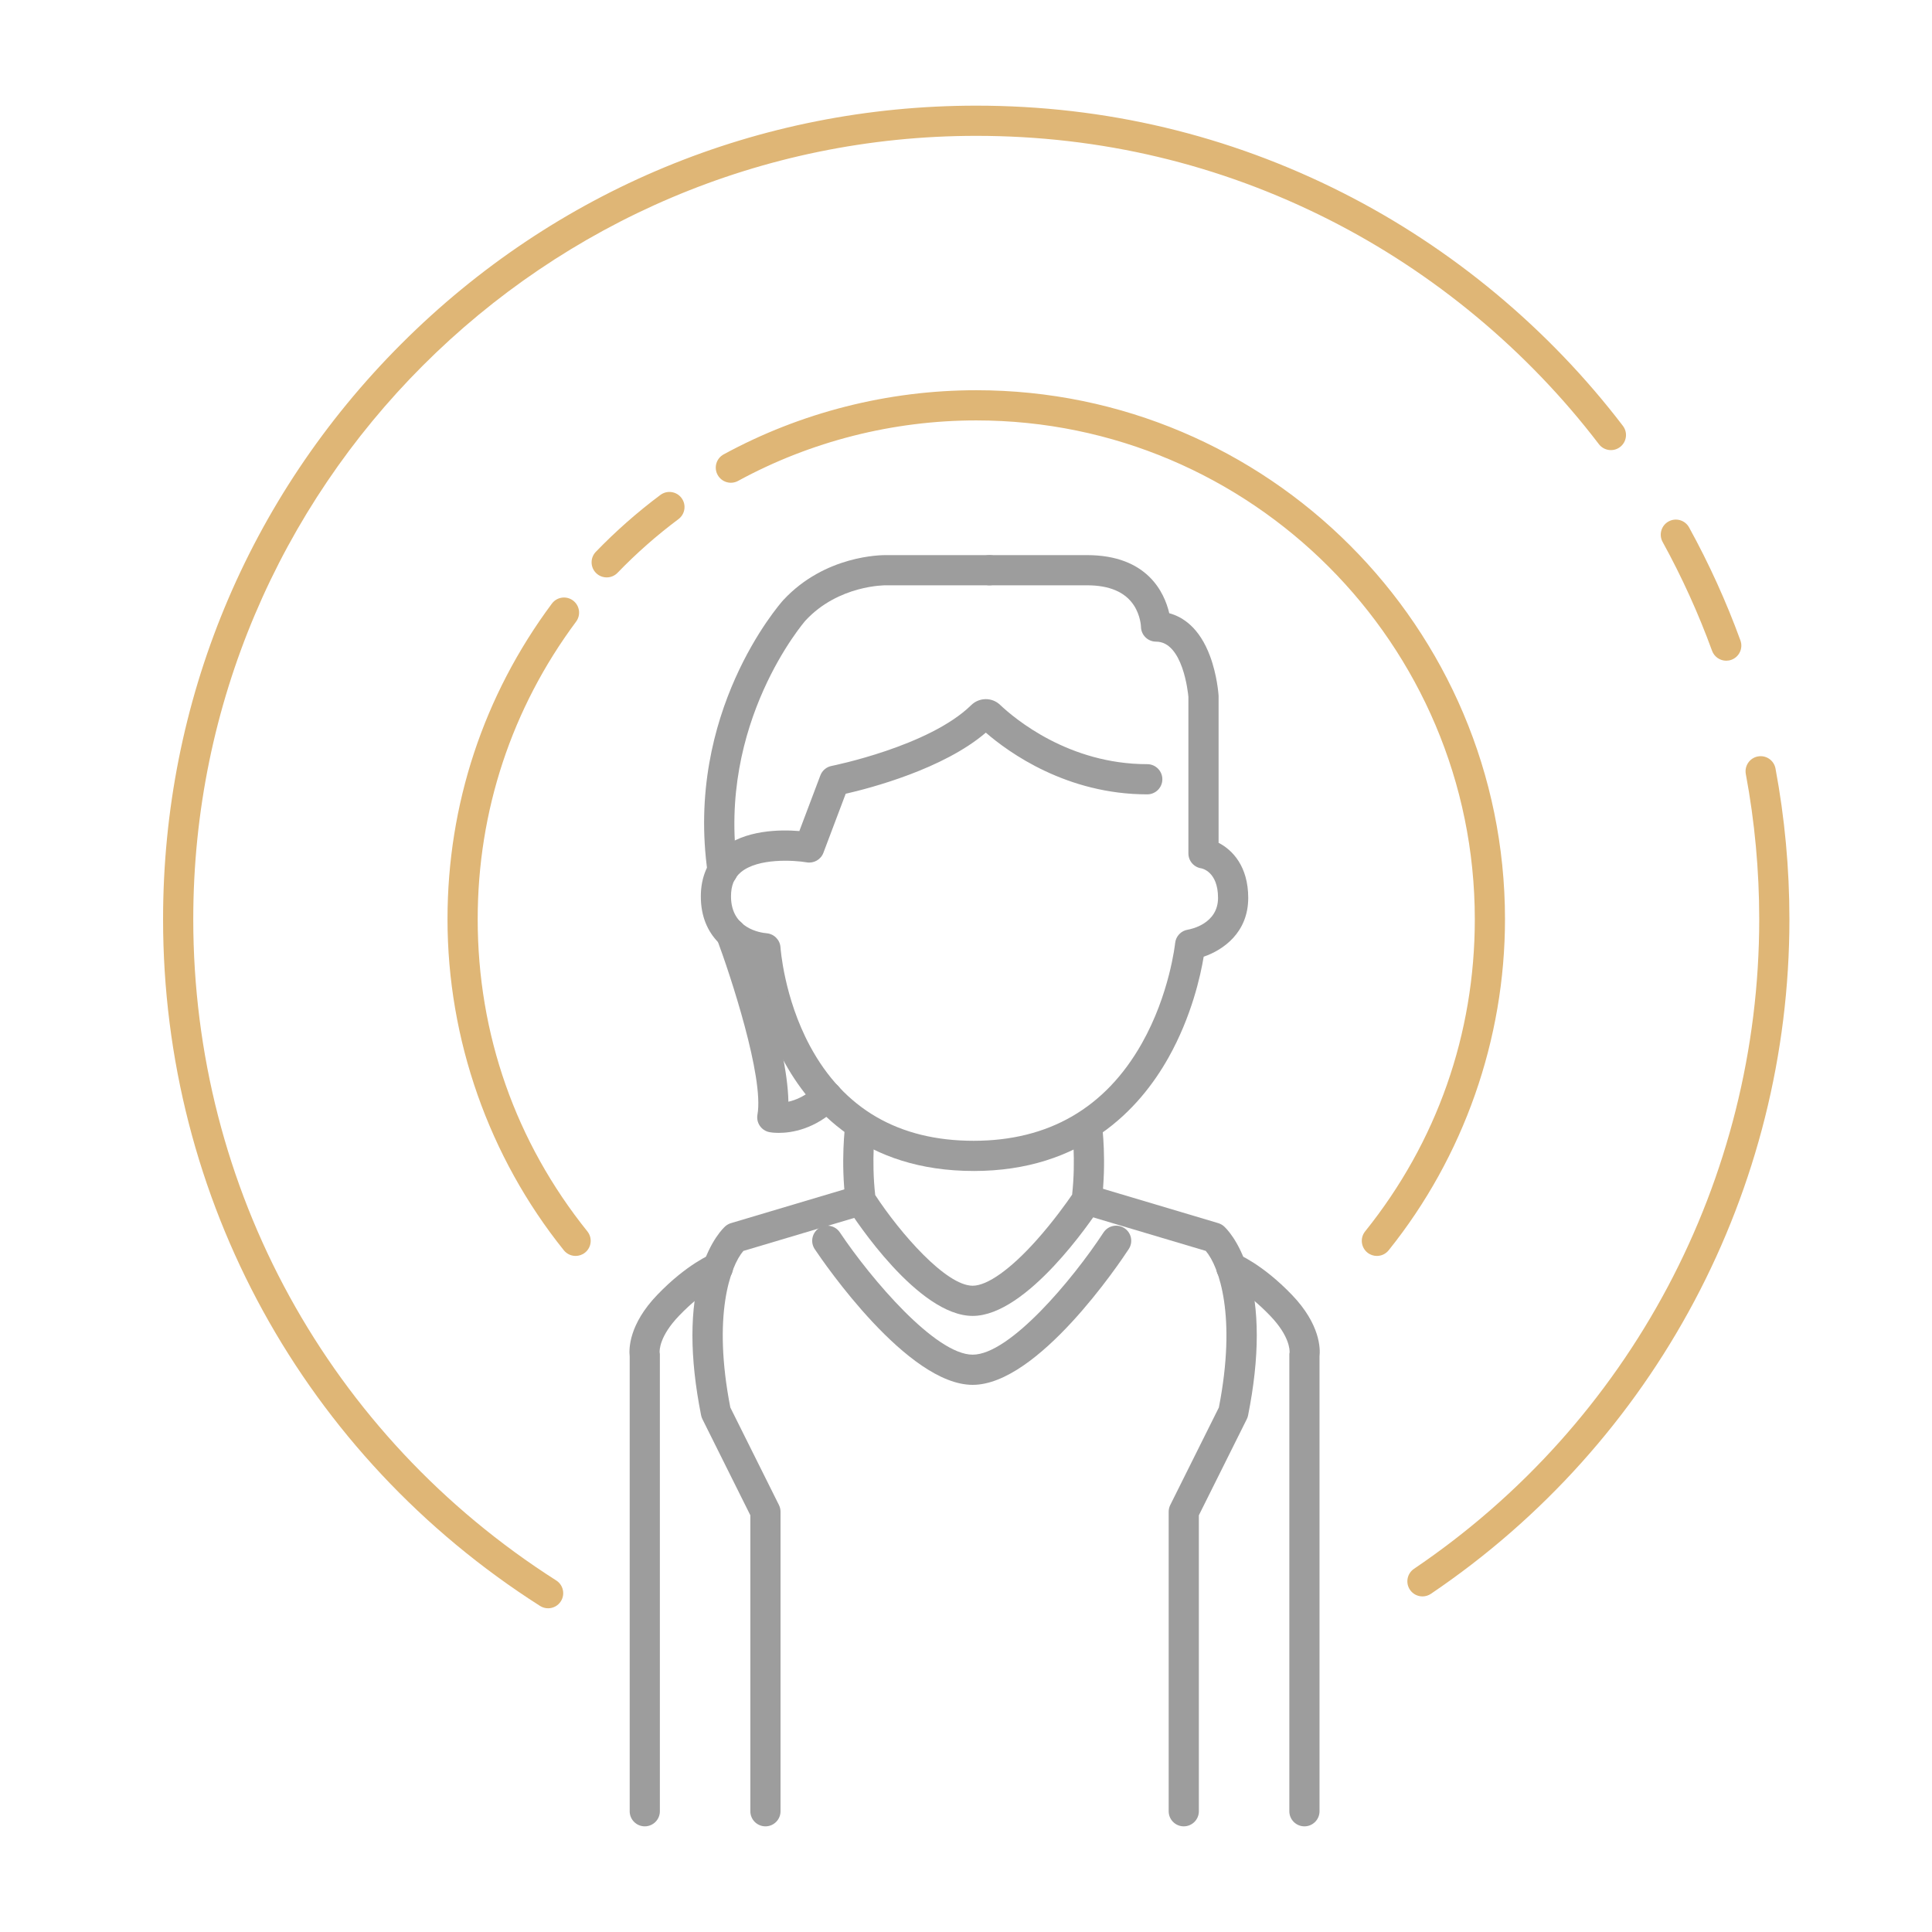 <?xml version="1.0" encoding="UTF-8"?>
<svg xmlns="http://www.w3.org/2000/svg" id="Ebene_1" data-name="Ebene 1" width="512" height="512" viewBox="0 0 512 512">
  <defs>
    <style>
      .cls-1 {
        fill: #9d9d9d;
      }

      .cls-1, .cls-2 {
        stroke-width: 0px;
      }

      .cls-2 {
        fill: #dfb676;
      }
    </style>
  </defs>
  <path class="cls-1" d="M202.85,484c-2.209,0-4-1.791-4-4v-78.433l-12.704-25.484c-.158-.317-.274-.654-.343-1.002-3.07-15.401-3.069-28.335.004-38.443,2.43-7.992,6.009-11.312,6.409-11.665.434-.382.945-.665,1.499-.831,15.381-4.592,33.12-9.867,33.12-9.867l2.28,7.668s-16.979,5.049-32.114,9.567c-3.499,4.086-8.196,17.195-3.456,41.486l12.884,25.846c.276.554.42,1.165.42,1.784v79.374c0,2.209-1.791,4-4,4Z"></path>
  <path class="cls-1" d="M257.77,348.73c-14.44,0-31.198-25.569-33.062-28.484-.32-.501-.524-1.066-.598-1.656-1.369-10.9-.151-20.204-.098-20.595.294-2.189,2.306-3.725,4.497-3.433,2.188.295,3.724,2.306,3.432,4.494h0c-.011.084-1.06,8.192,0,17.641,6.704,10.233,18.794,24.033,25.829,24.033,3.882,0,10.011-4.355,16.816-11.948,4.569-5.099,8.231-10.275,9.539-12.183,1.033-9.369-.005-17.383-.016-17.466-.291-2.188,1.246-4.2,3.435-4.493,2.188-.291,4.2,1.24,4.494,3.43.052.388,1.262,9.619-.084,20.456-.076.608-.29,1.191-.627,1.704-1.917,2.917-19.149,28.5-33.557,28.5Z"></path>
  <path class="cls-1" d="M170.874,484c-2.209,0-4-1.791-4-4v-120.562c-.221-1.968-.233-8.441,7.322-16.301,7.878-8.197,14.33-10.8,14.601-10.907,2.055-.811,4.378.198,5.188,2.255.81,2.055-.199,4.378-2.254,5.188-.026.011-5.212,2.187-11.768,9.007-5.197,5.407-5.192,9.146-5.152,9.751.083.304.063.387.063.739v120.829c0,2.209-1.791,4-4,4ZM174.791,358.36h0Z"></path>
  <path class="cls-1" d="M313.711,484c-2.209,0-4-1.791-4-4v-79.374c0-.619.144-1.23.42-1.784l12.884-25.846c4.724-24.21.074-37.313-3.471-41.491-15.131-4.517-32.098-9.562-32.099-9.562l2.28-7.668s17.74,5.275,33.12,9.867c.554.166,1.065.449,1.499.831.4.353,3.979,3.673,6.409,11.665,3.073,10.108,3.075,23.042.004,38.443-.069.348-.185.685-.343,1.002l-12.704,25.484v78.433c0,2.209-1.791,4-4,4Z"></path>
  <path class="cls-1" d="M345.687,484c-2.209,0-4-1.791-4-4v-120.829c0-.353-.02-.436.063-.739.04-.604.045-4.344-5.152-9.751-6.555-6.82-11.741-8.996-11.793-9.018-2.034-.834-3.026-3.159-2.205-5.198.82-2.04,3.121-3.035,5.165-2.234.271.107,6.723,2.71,14.601,10.907,7.554,7.859,7.542,14.333,7.322,16.301v120.562c0,2.209-1.791,4-4,4ZM341.77,358.36h0Z"></path>
  <path class="cls-1" d="M258.025,310.32c-28.788,0-43.393-16.112-50.576-29.629-5.576-10.492-7.572-20.896-8.256-25.969-5.906-1.554-13.467-6.324-13.467-17.167,0-5.192,1.889-9.524,5.462-12.527,6.127-5.149,15.589-5.203,20.647-4.787l5.569-14.748c.489-1.295,1.614-2.245,2.971-2.512.257-.051,25.85-5.187,36.98-16.095,2.142-2.099,5.508-2.146,7.662-.107,3.895,3.692,18.216,15.734,39.018,15.734,2.209,0,4,1.791,4,4s-1.791,4-4,4c-21.32,0-36.653-11.048-42.783-16.355-11.246,9.646-30.588,14.701-37.135,16.198l-5.908,15.646c-.678,1.798-2.538,2.855-4.431,2.527-3.309-.566-12.908-1.202-17.455,2.632-1.774,1.495-2.6,3.527-2.6,6.395,0,8.535,7.858,9.632,9.434,9.765,1.98.168,3.565,1.766,3.683,3.749.008.126.9,13.259,7.79,26.092,8.963,16.694,23.562,25.159,43.392,25.159s34.859-8.659,44.536-25.737c7.43-13.112,8.852-26.519,8.865-26.652.183-1.812,1.567-3.278,3.367-3.558.796-.134,8.003-1.55,8.003-8.424,0-7.083-4.405-7.827-4.449-7.833-1.958-.294-3.406-1.977-3.406-3.956v-41.492c-.115-1.27-1.507-14.627-8.568-14.627-2.201,0-3.989-1.779-4-3.98h0s-.091-2.897-1.876-5.633c-2.304-3.529-6.484-5.318-12.424-5.318h-25.868c-2.209,0-4-1.791-4-4s1.791-4,4-4h25.868c15.984,0,20.513,9.925,21.795,15.396,3.601.978,7.996,3.817,10.809,11.375,1.902,5.11,2.242,10.162,2.256,10.374.005.085.008.17.008.255v38.841c3.714,1.906,7.855,6.265,7.855,14.6,0,9.189-6.622,13.811-11.802,15.58-.826,4.98-3.196,15.819-9.335,26.752-7.694,13.704-22.898,30.039-51.635,30.039Z"></path>
  <path class="cls-1" d="M191.503,234.801c-1.958,0-3.669-1.439-3.955-3.434-6.09-42.492,18.94-71.113,20.008-72.312,11.099-11.96,26.075-11.962,27.376-11.946h27.273c2.209,0,4,1.791,4,4s-1.791,4-4,4h-27.314c-.037,0-.074,0-.111-.002-.109.009-12.519-.137-21.307,9.332-.18.204-23.552,27.095-18.006,65.793.313,2.187-1.205,4.214-3.392,4.527-.192.027-.384.041-.573.041Z"></path>
  <path class="cls-1" d="M206.385,300.225c-1.474,0-2.398-.178-2.515-.202-2.128-.434-3.52-2.486-3.137-4.624,1.773-9.903-7.184-37.036-10.785-46.655-.775-2.068.275-4.374,2.343-5.148,2.069-.773,4.374.274,5.148,2.343,1.26,3.363,11.239,30.484,11.493,46.028,2.041-.452,4.757-1.577,7.518-4.266,1.583-1.541,4.115-1.507,5.656.076,1.541,1.582,1.507,4.115-.076,5.656-6.017,5.858-12.271,6.792-15.646,6.792Z"></path>
  <path class="cls-1" d="M257.77,367.002c-17.268,0-39.387-32.279-41.852-35.96-1.229-1.835-.738-4.318,1.097-5.548,1.835-1.229,4.319-.738,5.549,1.096,8.401,12.531,25.387,32.412,35.206,32.412s26.467-19.859,34.673-32.378c1.211-1.846,3.69-2.362,5.538-1.153,1.848,1.211,2.365,3.689,1.154,5.537-2.413,3.685-24.071,35.994-41.365,35.994Z"></path>
  <path class="cls-2" d="M364.887,332.836c-.879,0-1.764-.288-2.502-.881-1.722-1.384-1.997-3.901-.614-5.624,19.016-23.68,29.068-52.287,29.068-82.729,0-72.889-59.27-132.188-132.123-132.188-22.052,0-43.876,5.542-63.114,16.027-1.939,1.061-4.369.343-5.427-1.598-1.057-1.939-.342-4.369,1.598-5.426,20.409-11.124,43.557-17.004,66.942-17.004,77.264,0,140.123,62.889,140.123,140.188,0,31.822-10.949,62.981-30.83,87.739-.79.983-1.951,1.495-3.121,1.495Z"></path>
  <path class="cls-2" d="M160.778,153.018c-1,0-2.001-.372-2.777-1.121-1.59-1.534-1.635-4.066-.101-5.656,5.271-5.463,11.029-10.535,17.112-15.075,1.77-1.322,4.277-.958,5.598.812,1.321,1.771.957,4.276-.813,5.598-5.737,4.283-11.168,9.067-16.14,14.22-.785.813-1.831,1.223-2.879,1.223Z"></path>
  <path class="cls-2" d="M152.542,332.833c-1.171,0-2.331-.512-3.121-1.495-19.88-24.757-30.828-55.915-30.828-87.736,0-30.401,9.565-59.324,27.662-83.641,1.319-1.773,3.825-2.142,5.597-.821,1.772,1.319,2.14,3.825.821,5.597-17.061,22.926-26.08,50.197-26.08,78.865,0,30.441,10.051,59.048,29.066,82.727,1.383,1.723,1.108,4.24-.614,5.624-.738.593-1.623.881-2.502.881Z"></path>
  <path class="cls-2" d="M376.971,423.065c-1.284,0-2.545-.616-3.318-1.76-1.237-1.83-.756-4.317,1.074-5.555,57.287-38.721,91.488-103.075,91.488-172.149,0-12.929-1.196-25.871-3.554-38.467-.407-2.172,1.024-4.262,3.195-4.668,2.172-.408,4.261,1.023,4.668,3.195,2.449,13.081,3.691,26.519,3.691,39.939,0,71.734-35.517,138.567-95.008,178.778-.687.464-1.466.686-2.236.686Z"></path>
  <path class="cls-2" d="M457.472,175.094c-1.633,0-3.167-1.008-3.758-2.631-3.607-9.895-8.015-19.597-13.1-28.838-1.065-1.936-.359-4.368,1.576-5.434,1.935-1.062,4.368-.357,5.433,1.576,5.282,9.599,9.86,19.677,13.607,29.955.757,2.075-.312,4.371-2.388,5.128-.452.165-.915.243-1.37.243Z"></path>
  <path class="cls-2" d="M145.253,426.212c-.735,0-1.479-.203-2.146-.628-62.549-39.854-99.891-107.886-99.891-181.982,0-57.589,22.416-111.73,63.118-152.452,40.703-40.723,94.82-63.149,152.382-63.149,34.17,0,66.849,7.769,97.128,23.09,28.874,14.609,54.546,35.969,74.241,61.769,1.34,1.756,1.004,4.266-.752,5.606-1.756,1.338-4.266,1.002-5.607-.753-18.967-24.846-43.689-45.415-71.493-59.484-29.15-14.749-60.613-22.228-93.517-22.228-114.416,0-207.5,93.13-207.5,207.602,0,71.349,35.959,136.857,96.19,175.236,1.863,1.187,2.411,3.659,1.224,5.522-.763,1.197-2.056,1.852-3.377,1.852Z"></path>
</svg>

